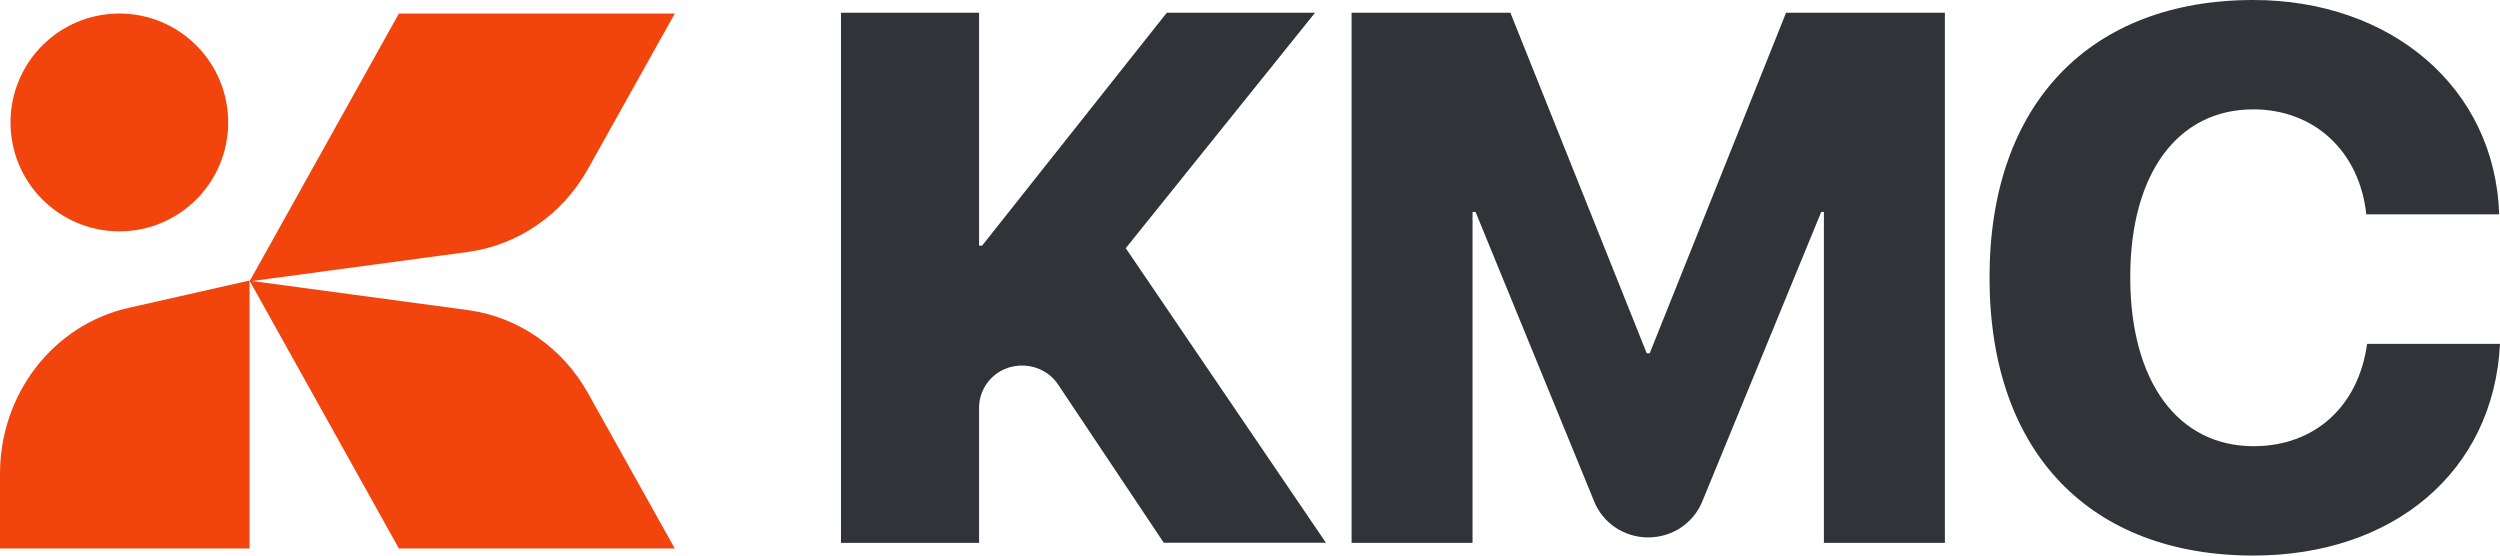 <svg width="63" height="14" viewBox="0 0 63 14" fill="none" xmlns="http://www.w3.org/2000/svg">
<g clip-path="url(#clip0_248_973)">
<path d="M6.269 7.073L3.238 7.759C1.346 8.187 0 9.923 0 11.935V13.822H6.289V7.073H6.272H6.269Z" fill="#F2440D"/>
<path d="M3.008 5.83C4.523 5.83 5.75 4.602 5.75 3.085C5.75 1.569 4.523 0.341 3.008 0.341C1.492 0.341 0.265 1.569 0.265 3.085C0.265 4.602 1.492 5.83 3.008 5.83Z" fill="#F2440D"/>
<path d="M17.005 13.822L14.816 9.905C14.175 8.756 13.056 7.986 11.791 7.814L6.289 7.073L10.052 13.822H17.008H17.005Z" fill="#F2440D"/>
<path d="M17.005 0.341L14.816 4.258C14.175 5.407 13.056 6.177 11.791 6.349L6.289 7.09L10.052 0.341H17.008H17.005Z" fill="#F2440D"/>
<path d="M21.193 13.677V0.321H24.673V6.19H24.749L29.403 0.321H33.139L28.369 6.254L33.413 13.677H29.327L26.664 9.69C26.259 9.086 25.364 9.045 24.906 9.614C24.758 9.8 24.673 10.031 24.673 10.27V13.68H21.193V13.677Z" fill="#303338"/>
<path d="M49.011 13.68H45.962V5.341H45.895L42.896 12.641C42.672 13.187 42.136 13.543 41.535 13.543C40.935 13.543 40.396 13.187 40.174 12.638L37.184 5.341H37.108V13.68H34.06V0.321H38.062L41.498 8.902H41.573L45.009 0.321H49.011V13.677V13.68Z" fill="#303338"/>
<path d="M50.136 6.994C50.136 2.578 52.706 0 56.786 0C60.249 0 62.877 2.205 62.979 5.402H59.631C59.459 3.806 58.313 2.756 56.783 2.756C54.886 2.756 53.682 4.36 53.682 6.985C53.682 9.61 54.877 11.244 56.795 11.244C58.322 11.244 59.433 10.249 59.651 8.665H63C62.84 11.883 60.316 14 56.786 14C52.689 14 50.136 11.422 50.136 6.994Z" fill="#303338"/>
</g>
<defs>
<clipPath id="clip0_248_973">
<rect width="63" height="14" fill="white"/>
</clipPath>
</defs>
</svg>
